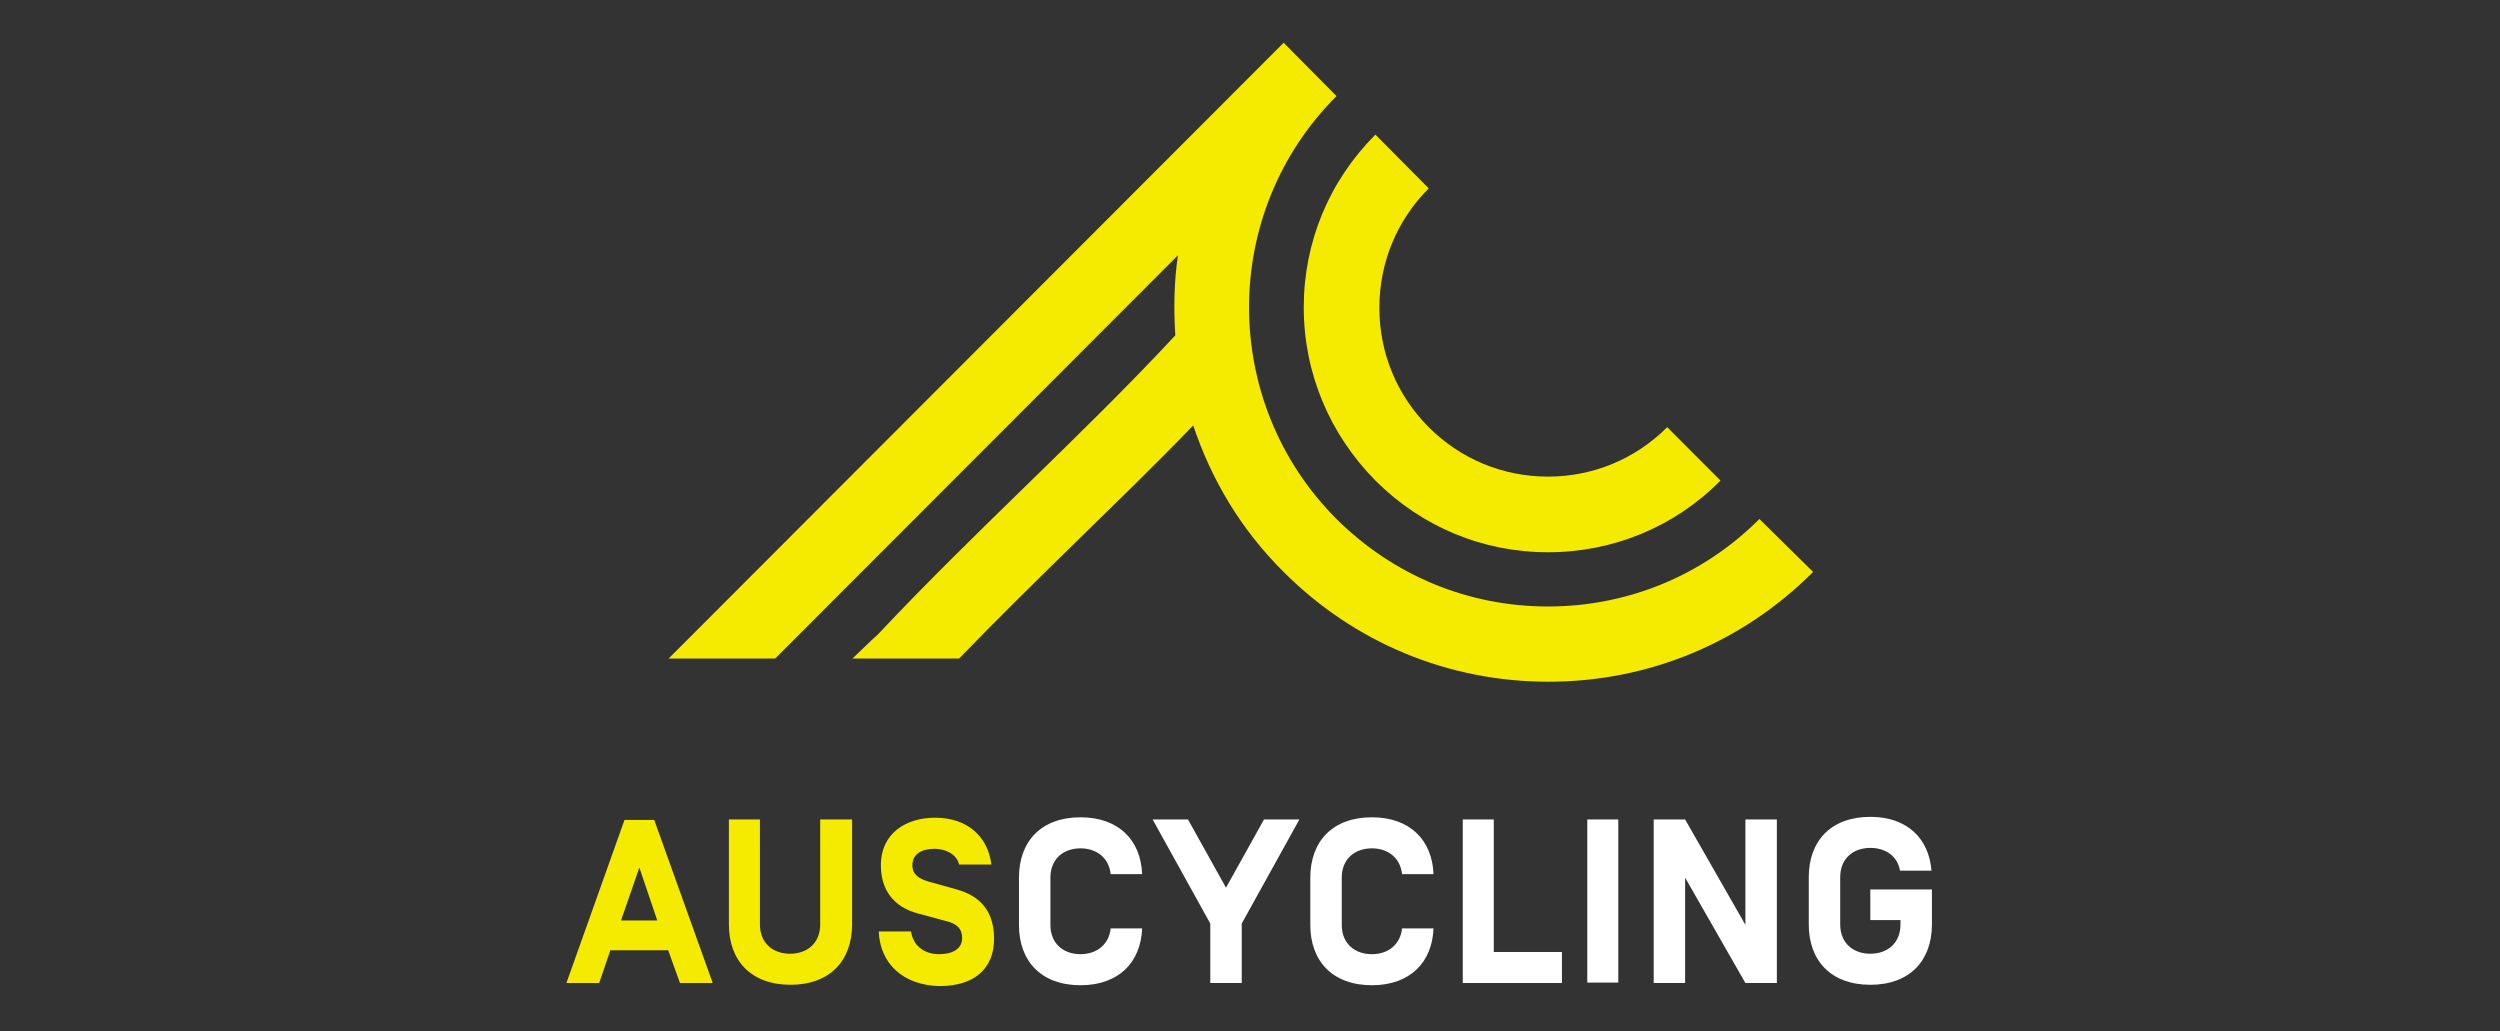 <svg xmlns="http://www.w3.org/2000/svg" xmlns:xlink="http://www.w3.org/1999/xlink" width="320" zoomAndPan="magnify" viewBox="0 0 240 99" height="132" preserveAspectRatio="xMidYMid meet" version="1.0"><rect x="0" y="0" width="240" height="99" fill="#333333" stroke="none"/><script xmlns="" id="FHAfNKAlRBsfsr29LzmWe9ocyN" type="text/javascript"/><defs><clipPath id="05e247d1b8"><path d="M 64 4.105 L 175 4.105 L 175 66 L 64 66 Z M 64 4.105 " clip-rule="nonzero"/></clipPath><clipPath id="a2ed9a75e3"><path d="M 54.293 78 L 69 78 L 69 94.855 L 54.293 94.855 Z M 54.293 78 " clip-rule="nonzero"/></clipPath><clipPath id="126b421c3f"><path d="M 69 78 L 82 78 L 82 94.855 L 69 94.855 Z M 69 78 " clip-rule="nonzero"/></clipPath><clipPath id="66b1e1fc69"><path d="M 84 78 L 96 78 L 96 94.855 L 84 94.855 Z M 84 78 " clip-rule="nonzero"/></clipPath><clipPath id="c3593401b2"><path d="M 97 78 L 110 78 L 110 94.855 L 97 94.855 Z M 97 78 " clip-rule="nonzero"/></clipPath><clipPath id="db8c5cbee1"><path d="M 110 78 L 125 78 L 125 94.855 L 110 94.855 Z M 110 78 " clip-rule="nonzero"/></clipPath><clipPath id="b151588b36"><path d="M 125 78 L 138 78 L 138 94.855 L 125 94.855 Z M 125 78 " clip-rule="nonzero"/></clipPath><clipPath id="5c59078035"><path d="M 140 78 L 150 78 L 150 94.855 L 140 94.855 Z M 140 78 " clip-rule="nonzero"/></clipPath><clipPath id="c89e74a551"><path d="M 152 78 L 156 78 L 156 94.855 L 152 94.855 Z M 152 78 " clip-rule="nonzero"/></clipPath><clipPath id="e7cc652158"><path d="M 158 78 L 171 78 L 171 94.855 L 158 94.855 Z M 158 78 " clip-rule="nonzero"/></clipPath><clipPath id="d20848c2ad"><path d="M 173 78 L 185.543 78 L 185.543 94.855 L 173 94.855 Z M 173 78 " clip-rule="nonzero"/></clipPath></defs><path fill="#f5eb00" d="M 132.039 46.133 C 136.484 50.582 142.355 53.016 148.605 53.016 C 154.852 53.016 160.766 50.582 165.168 46.133 L 160.051 41.008 C 156.992 44.074 152.922 45.754 148.605 45.754 C 144.285 45.754 140.215 44.074 137.156 41.008 C 134.094 37.945 132.418 33.871 132.418 29.547 C 132.418 25.223 134.094 21.148 137.156 18.086 L 132.039 12.922 C 127.594 17.371 125.16 23.25 125.16 29.504 C 125.16 35.801 127.637 41.68 132.039 46.133 Z M 132.039 46.133 " fill-opacity="1" fill-rule="nonzero"/><g clip-path="url(#05e247d1b8)"><path fill="#f5eb00" d="M 168.902 49.824 C 163.492 55.242 156.277 58.223 148.605 58.223 C 140.93 58.223 133.758 55.242 128.305 49.824 C 117.109 38.617 117.109 20.395 128.305 9.227 L 123.23 4.105 L 64.188 63.219 L 74.418 63.219 L 113.082 24.508 C 112.707 27.07 112.664 29.629 112.832 32.191 C 108.262 37.105 103.48 41.766 98.449 46.676 C 93.793 51.211 88.93 55.957 84.273 60.91 C 83.434 61.664 82.637 62.465 81.84 63.219 L 92.074 63.219 C 95.848 59.312 99.707 55.535 103.48 51.84 C 107.129 48.273 110.902 44.621 114.551 40.84 C 116.27 46.004 119.121 50.832 123.23 54.906 C 130.027 61.707 139.043 65.445 148.645 65.445 C 158.25 65.445 167.266 61.707 174.059 54.906 Z M 168.902 49.824 " fill-opacity="1" fill-rule="nonzero"/></g><g clip-path="url(#a2ed9a75e3)"><path fill="#f5eb00" d="M 61.379 83.289 L 59.617 88.367 L 63.098 88.367 Z M 58.609 91.18 L 57.52 94.371 L 54.375 94.371 L 59.953 78.711 L 62.805 78.711 L 68.422 94.371 L 65.277 94.371 L 64.145 91.223 L 58.609 91.223 Z M 58.609 91.18 " fill-opacity="1" fill-rule="nonzero"/></g><g clip-path="url(#126b421c3f)"><path fill="#f5eb00" d="M 81.801 78.668 L 81.801 88.746 C 81.801 92.23 79.66 94.539 75.887 94.539 C 72.113 94.539 69.973 92.23 69.973 88.746 L 69.973 78.668 L 72.953 78.668 L 72.953 88.746 C 72.953 90.551 74.211 91.559 75.844 91.559 C 77.48 91.559 78.738 90.551 78.738 88.746 L 78.738 78.668 Z M 81.801 78.668 " fill-opacity="1" fill-rule="nonzero"/></g><g clip-path="url(#66b1e1fc69)"><path fill="#f5eb00" d="M 84.359 89.418 L 87.461 89.418 C 87.629 90.719 88.676 91.602 90.145 91.602 C 91.445 91.602 92.367 91.098 92.367 90.047 C 92.367 89.164 91.863 88.66 90.773 88.41 L 88.133 87.695 C 85.742 87.066 84.566 85.387 84.566 83.078 C 84.566 79.93 87.043 78.5 89.77 78.5 C 92.914 78.5 94.844 80.348 95.176 82.992 L 92.074 82.992 C 91.824 81.945 90.691 81.484 89.727 81.484 C 88.469 81.484 87.586 81.984 87.586 83.078 C 87.586 84 88.301 84.379 89.141 84.633 L 91.695 85.344 C 94.129 85.977 95.43 87.488 95.43 90.133 C 95.43 92.945 93.582 94.664 90.188 94.664 C 86.707 94.582 84.484 92.523 84.359 89.418 Z M 84.359 89.418 " fill-opacity="1" fill-rule="nonzero"/></g><g clip-path="url(#c3593401b2)"><path fill="#ffffff" d="M 109.645 89.125 C 109.52 92.398 107.383 94.582 103.73 94.582 C 99.957 94.582 97.82 92.273 97.82 88.789 L 97.82 84.254 C 97.82 80.77 99.957 78.461 103.73 78.461 C 107.383 78.461 109.52 80.645 109.645 83.918 L 106.625 83.918 C 106.457 82.324 105.242 81.441 103.73 81.441 C 102.098 81.441 100.84 82.449 100.84 84.254 L 100.84 88.789 C 100.84 90.594 102.098 91.602 103.73 91.602 C 105.242 91.602 106.457 90.719 106.625 89.125 Z M 109.645 89.125 " fill-opacity="1" fill-rule="nonzero"/></g><g clip-path="url(#db8c5cbee1)"><path fill="#ffffff" d="M 119.207 94.371 L 116.188 94.371 L 116.188 88.66 L 110.652 78.668 L 114.047 78.668 L 117.695 85.219 L 121.344 78.668 L 124.742 78.668 L 119.207 88.66 Z M 119.207 94.371 " fill-opacity="1" fill-rule="nonzero"/></g><g clip-path="url(#b151588b36)"><path fill="#ffffff" d="M 137.617 89.125 C 137.492 92.398 135.352 94.582 131.703 94.582 C 127.93 94.582 125.789 92.273 125.789 88.789 L 125.789 84.254 C 125.789 80.77 127.93 78.461 131.703 78.461 C 135.352 78.461 137.492 80.645 137.617 83.918 L 134.598 83.918 C 134.43 82.324 133.215 81.441 131.703 81.441 C 130.066 81.441 128.809 82.449 128.809 84.254 L 128.809 88.789 C 128.809 90.594 130.066 91.602 131.703 91.602 C 133.215 91.602 134.43 90.719 134.598 89.125 Z M 137.617 89.125 " fill-opacity="1" fill-rule="nonzero"/></g><g clip-path="url(#5c59078035)"><path fill="#ffffff" d="M 143.402 91.391 L 149.945 91.391 L 149.945 94.371 L 140.426 94.371 L 140.426 78.668 L 143.402 78.668 Z M 143.402 91.391 " fill-opacity="1" fill-rule="nonzero"/></g><g clip-path="url(#c89e74a551)"><path fill="#ffffff" d="M 155.355 78.668 L 152.379 78.668 L 152.379 94.328 L 155.355 94.328 Z M 155.355 78.668 " fill-opacity="1" fill-rule="nonzero"/></g><g clip-path="url(#e7cc652158)"><path fill="#ffffff" d="M 170.578 94.371 L 167.559 94.371 L 161.77 84.254 L 161.77 94.371 L 158.754 94.371 L 158.754 78.668 L 161.77 78.668 L 167.559 88.789 L 167.559 78.668 L 170.578 78.668 Z M 170.578 94.371 " fill-opacity="1" fill-rule="nonzero"/></g><g clip-path="url(#d20848c2ad)"><path fill="#ffffff" d="M 179.551 85.387 L 185.465 85.387 L 185.465 88.746 C 185.465 92.23 183.328 94.539 179.551 94.539 C 175.777 94.539 173.641 92.23 173.641 88.746 L 173.641 84.211 C 173.641 80.727 175.777 78.418 179.551 78.418 C 183.074 78.418 185.172 80.477 185.422 83.582 L 182.402 83.582 C 182.152 82.152 180.98 81.398 179.551 81.398 C 177.918 81.398 176.66 82.406 176.66 84.211 L 176.66 88.746 C 176.66 90.551 177.918 91.559 179.551 91.559 C 181.188 91.559 182.445 90.551 182.445 88.746 L 182.445 88.324 L 179.551 88.324 Z M 179.551 85.387 " fill-opacity="1" fill-rule="nonzero"/></g></svg>